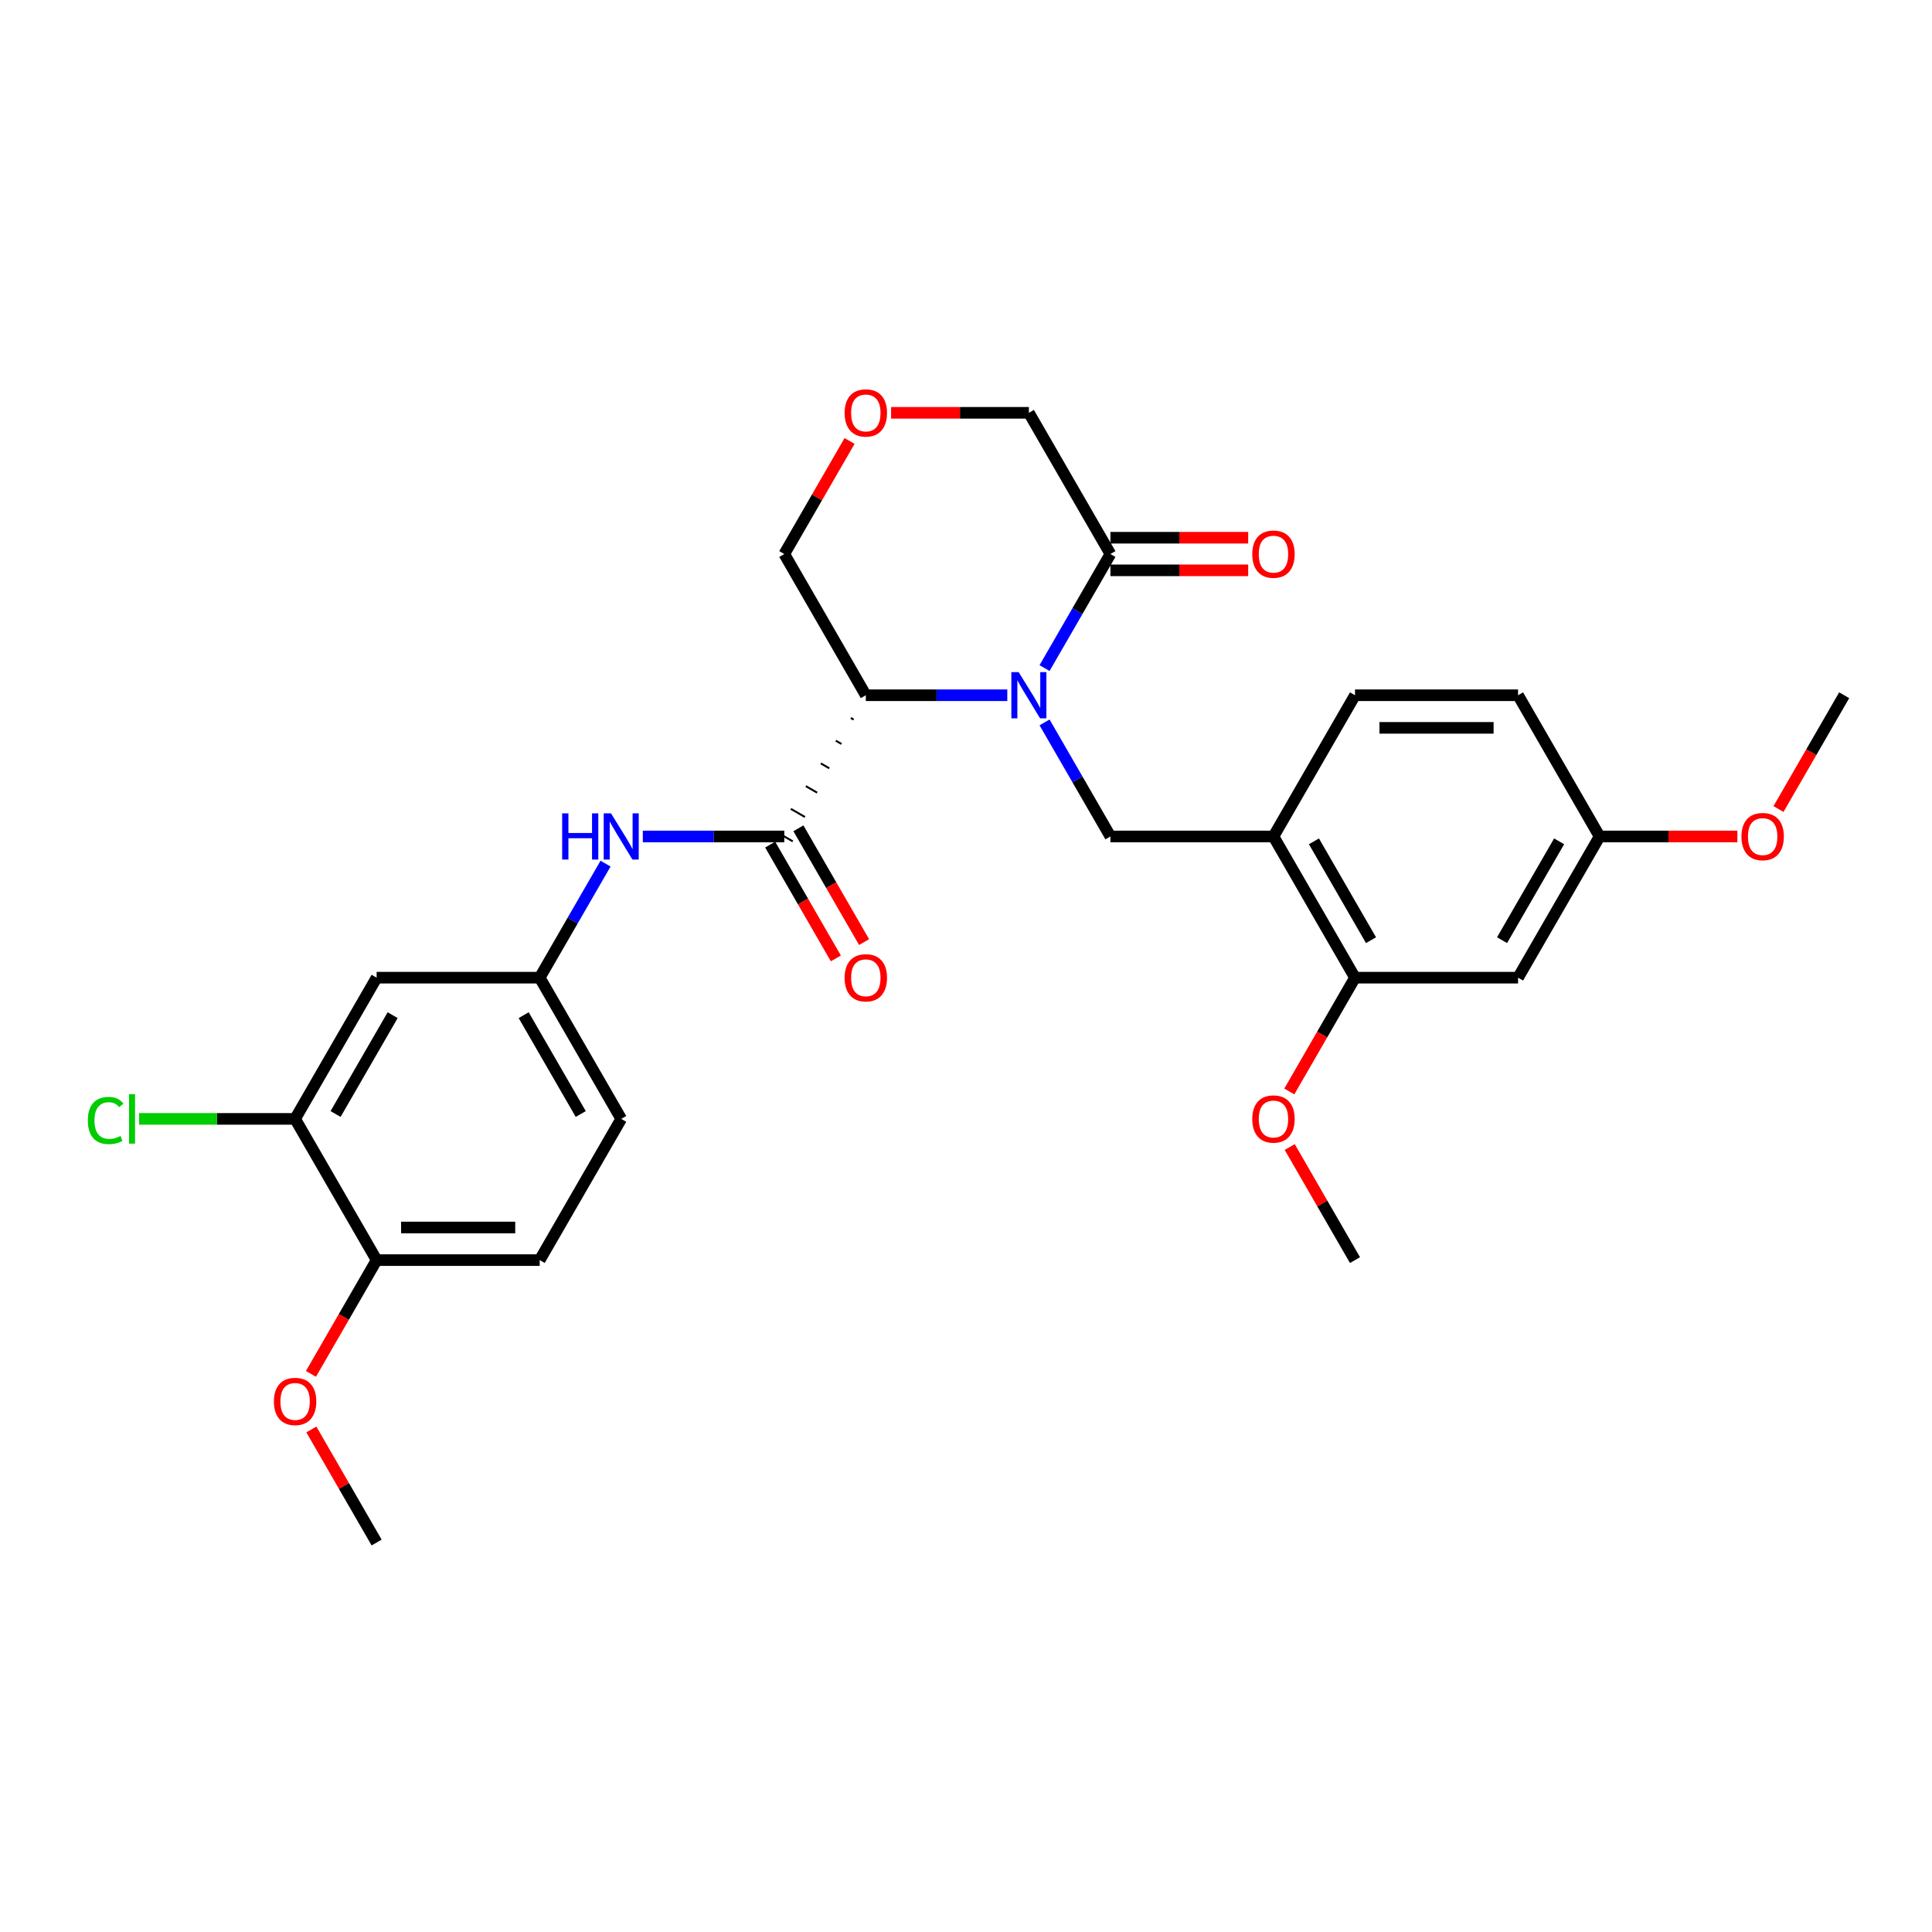 <?xml version='1.0' encoding='iso-8859-1'?>
<svg version='1.1' baseProfile='full'
              xmlns='http://www.w3.org/2000/svg'
                      xmlns:rdkit='http://www.rdkit.org/xml'
                      xmlns:xlink='http://www.w3.org/1999/xlink'
                  xml:space='preserve'
width='1000px' height='1000px' viewBox='0 0 1000 1000'>
<!-- END OF HEADER -->
<rect style='opacity:1.0;fill:#FFFFFF;stroke:none' width='1000' height='1000' x='0' y='0'> </rect>
<path class='bond-0' d='M 521.37,359.858 L 484.757,359.858' style='fill:none;fill-rule:evenodd;stroke:#0000FF;stroke-width:6px;stroke-linecap:butt;stroke-linejoin:miter;stroke-opacity:1' />
<path class='bond-0' d='M 484.757,359.858 L 448.145,359.858' style='fill:none;fill-rule:evenodd;stroke:#000000;stroke-width:6px;stroke-linecap:butt;stroke-linejoin:miter;stroke-opacity:1' />
<path class='bond-1' d='M 540.663,373.919 L 557.704,403.435' style='fill:none;fill-rule:evenodd;stroke:#0000FF;stroke-width:6px;stroke-linecap:butt;stroke-linejoin:miter;stroke-opacity:1' />
<path class='bond-1' d='M 557.704,403.435 L 574.745,432.95' style='fill:none;fill-rule:evenodd;stroke:#000000;stroke-width:6px;stroke-linecap:butt;stroke-linejoin:miter;stroke-opacity:1' />
<path class='bond-2' d='M 540.663,345.797 L 557.704,316.281' style='fill:none;fill-rule:evenodd;stroke:#0000FF;stroke-width:6px;stroke-linecap:butt;stroke-linejoin:miter;stroke-opacity:1' />
<path class='bond-2' d='M 557.704,316.281 L 574.745,286.765' style='fill:none;fill-rule:evenodd;stroke:#000000;stroke-width:6px;stroke-linecap:butt;stroke-linejoin:miter;stroke-opacity:1' />
<path class='bond-3' d='M 440.38,371.618 L 441.842,372.462' style='fill:none;fill-rule:evenodd;stroke:#000000;stroke-width:1.0px;stroke-linecap:butt;stroke-linejoin:miter;stroke-opacity:1' />
<path class='bond-3' d='M 432.616,383.378 L 435.54,385.066' style='fill:none;fill-rule:evenodd;stroke:#000000;stroke-width:1.0px;stroke-linecap:butt;stroke-linejoin:miter;stroke-opacity:1' />
<path class='bond-3' d='M 424.852,395.138 L 429.237,397.67' style='fill:none;fill-rule:evenodd;stroke:#000000;stroke-width:1.0px;stroke-linecap:butt;stroke-linejoin:miter;stroke-opacity:1' />
<path class='bond-3' d='M 417.087,406.898 L 422.935,410.274' style='fill:none;fill-rule:evenodd;stroke:#000000;stroke-width:1.0px;stroke-linecap:butt;stroke-linejoin:miter;stroke-opacity:1' />
<path class='bond-3' d='M 409.323,418.658 L 416.632,422.878' style='fill:none;fill-rule:evenodd;stroke:#000000;stroke-width:1.0px;stroke-linecap:butt;stroke-linejoin:miter;stroke-opacity:1' />
<path class='bond-3' d='M 401.559,430.418 L 410.33,435.482' style='fill:none;fill-rule:evenodd;stroke:#000000;stroke-width:1.0px;stroke-linecap:butt;stroke-linejoin:miter;stroke-opacity:1' />
<path class='bond-4' d='M 448.145,359.858 L 405.944,286.765' style='fill:none;fill-rule:evenodd;stroke:#000000;stroke-width:6px;stroke-linecap:butt;stroke-linejoin:miter;stroke-opacity:1' />
<path class='bond-5' d='M 405.944,432.95 L 369.332,432.95' style='fill:none;fill-rule:evenodd;stroke:#000000;stroke-width:6px;stroke-linecap:butt;stroke-linejoin:miter;stroke-opacity:1' />
<path class='bond-5' d='M 369.332,432.95 L 332.719,432.95' style='fill:none;fill-rule:evenodd;stroke:#0000FF;stroke-width:6px;stroke-linecap:butt;stroke-linejoin:miter;stroke-opacity:1' />
<path class='bond-6' d='M 398.635,437.17 L 415.637,466.619' style='fill:none;fill-rule:evenodd;stroke:#000000;stroke-width:6px;stroke-linecap:butt;stroke-linejoin:miter;stroke-opacity:1' />
<path class='bond-6' d='M 415.637,466.619 L 432.639,496.067' style='fill:none;fill-rule:evenodd;stroke:#FF0000;stroke-width:6px;stroke-linecap:butt;stroke-linejoin:miter;stroke-opacity:1' />
<path class='bond-6' d='M 413.254,428.73 L 430.256,458.179' style='fill:none;fill-rule:evenodd;stroke:#000000;stroke-width:6px;stroke-linecap:butt;stroke-linejoin:miter;stroke-opacity:1' />
<path class='bond-6' d='M 430.256,458.179 L 447.258,487.627' style='fill:none;fill-rule:evenodd;stroke:#FF0000;stroke-width:6px;stroke-linecap:butt;stroke-linejoin:miter;stroke-opacity:1' />
<path class='bond-7' d='M 574.745,432.95 L 659.145,432.95' style='fill:none;fill-rule:evenodd;stroke:#000000;stroke-width:6px;stroke-linecap:butt;stroke-linejoin:miter;stroke-opacity:1' />
<path class='bond-8' d='M 574.745,295.205 L 610.404,295.205' style='fill:none;fill-rule:evenodd;stroke:#000000;stroke-width:6px;stroke-linecap:butt;stroke-linejoin:miter;stroke-opacity:1' />
<path class='bond-8' d='M 610.404,295.205 L 646.063,295.205' style='fill:none;fill-rule:evenodd;stroke:#FF0000;stroke-width:6px;stroke-linecap:butt;stroke-linejoin:miter;stroke-opacity:1' />
<path class='bond-8' d='M 574.745,278.325 L 610.404,278.325' style='fill:none;fill-rule:evenodd;stroke:#000000;stroke-width:6px;stroke-linecap:butt;stroke-linejoin:miter;stroke-opacity:1' />
<path class='bond-8' d='M 610.404,278.325 L 646.063,278.325' style='fill:none;fill-rule:evenodd;stroke:#FF0000;stroke-width:6px;stroke-linecap:butt;stroke-linejoin:miter;stroke-opacity:1' />
<path class='bond-9' d='M 574.745,286.765 L 532.545,213.672' style='fill:none;fill-rule:evenodd;stroke:#000000;stroke-width:6px;stroke-linecap:butt;stroke-linejoin:miter;stroke-opacity:1' />
<path class='bond-10' d='M 659.145,432.95 L 701.345,506.043' style='fill:none;fill-rule:evenodd;stroke:#000000;stroke-width:6px;stroke-linecap:butt;stroke-linejoin:miter;stroke-opacity:1' />
<path class='bond-10' d='M 680.093,435.474 L 709.634,486.639' style='fill:none;fill-rule:evenodd;stroke:#000000;stroke-width:6px;stroke-linecap:butt;stroke-linejoin:miter;stroke-opacity:1' />
<path class='bond-11' d='M 659.145,432.95 L 701.345,359.858' style='fill:none;fill-rule:evenodd;stroke:#000000;stroke-width:6px;stroke-linecap:butt;stroke-linejoin:miter;stroke-opacity:1' />
<path class='bond-12' d='M 313.426,447.011 L 296.385,476.527' style='fill:none;fill-rule:evenodd;stroke:#0000FF;stroke-width:6px;stroke-linecap:butt;stroke-linejoin:miter;stroke-opacity:1' />
<path class='bond-12' d='M 296.385,476.527 L 279.344,506.043' style='fill:none;fill-rule:evenodd;stroke:#000000;stroke-width:6px;stroke-linecap:butt;stroke-linejoin:miter;stroke-opacity:1' />
<path class='bond-13' d='M 701.345,506.043 L 785.745,506.043' style='fill:none;fill-rule:evenodd;stroke:#000000;stroke-width:6px;stroke-linecap:butt;stroke-linejoin:miter;stroke-opacity:1' />
<path class='bond-14' d='M 701.345,506.043 L 684.343,535.491' style='fill:none;fill-rule:evenodd;stroke:#000000;stroke-width:6px;stroke-linecap:butt;stroke-linejoin:miter;stroke-opacity:1' />
<path class='bond-14' d='M 684.343,535.491 L 667.341,564.94' style='fill:none;fill-rule:evenodd;stroke:#FF0000;stroke-width:6px;stroke-linecap:butt;stroke-linejoin:miter;stroke-opacity:1' />
<path class='bond-15' d='M 152.744,579.136 L 194.944,506.043' style='fill:none;fill-rule:evenodd;stroke:#000000;stroke-width:6px;stroke-linecap:butt;stroke-linejoin:miter;stroke-opacity:1' />
<path class='bond-15' d='M 173.693,576.612 L 203.233,525.447' style='fill:none;fill-rule:evenodd;stroke:#000000;stroke-width:6px;stroke-linecap:butt;stroke-linejoin:miter;stroke-opacity:1' />
<path class='bond-16' d='M 152.744,579.136 L 112.375,579.136' style='fill:none;fill-rule:evenodd;stroke:#000000;stroke-width:6px;stroke-linecap:butt;stroke-linejoin:miter;stroke-opacity:1' />
<path class='bond-16' d='M 112.375,579.136 L 72.007,579.136' style='fill:none;fill-rule:evenodd;stroke:#00CC00;stroke-width:6px;stroke-linecap:butt;stroke-linejoin:miter;stroke-opacity:1' />
<path class='bond-17' d='M 152.744,579.136 L 194.944,652.228' style='fill:none;fill-rule:evenodd;stroke:#000000;stroke-width:6px;stroke-linecap:butt;stroke-linejoin:miter;stroke-opacity:1' />
<path class='bond-18' d='M 194.944,506.043 L 279.344,506.043' style='fill:none;fill-rule:evenodd;stroke:#000000;stroke-width:6px;stroke-linecap:butt;stroke-linejoin:miter;stroke-opacity:1' />
<path class='bond-19' d='M 785.745,506.043 L 827.945,432.95' style='fill:none;fill-rule:evenodd;stroke:#000000;stroke-width:6px;stroke-linecap:butt;stroke-linejoin:miter;stroke-opacity:1' />
<path class='bond-19' d='M 777.457,486.639 L 806.997,435.474' style='fill:none;fill-rule:evenodd;stroke:#000000;stroke-width:6px;stroke-linecap:butt;stroke-linejoin:miter;stroke-opacity:1' />
<path class='bond-20' d='M 279.344,506.043 L 321.544,579.136' style='fill:none;fill-rule:evenodd;stroke:#000000;stroke-width:6px;stroke-linecap:butt;stroke-linejoin:miter;stroke-opacity:1' />
<path class='bond-20' d='M 271.056,525.447 L 300.596,576.612' style='fill:none;fill-rule:evenodd;stroke:#000000;stroke-width:6px;stroke-linecap:butt;stroke-linejoin:miter;stroke-opacity:1' />
<path class='bond-21' d='M 461.227,213.672 L 496.886,213.672' style='fill:none;fill-rule:evenodd;stroke:#FF0000;stroke-width:6px;stroke-linecap:butt;stroke-linejoin:miter;stroke-opacity:1' />
<path class='bond-21' d='M 496.886,213.672 L 532.545,213.672' style='fill:none;fill-rule:evenodd;stroke:#000000;stroke-width:6px;stroke-linecap:butt;stroke-linejoin:miter;stroke-opacity:1' />
<path class='bond-22' d='M 439.734,228.24 L 422.839,257.502' style='fill:none;fill-rule:evenodd;stroke:#FF0000;stroke-width:6px;stroke-linecap:butt;stroke-linejoin:miter;stroke-opacity:1' />
<path class='bond-22' d='M 422.839,257.502 L 405.944,286.765' style='fill:none;fill-rule:evenodd;stroke:#000000;stroke-width:6px;stroke-linecap:butt;stroke-linejoin:miter;stroke-opacity:1' />
<path class='bond-23' d='M 194.944,652.228 L 279.344,652.228' style='fill:none;fill-rule:evenodd;stroke:#000000;stroke-width:6px;stroke-linecap:butt;stroke-linejoin:miter;stroke-opacity:1' />
<path class='bond-23' d='M 207.604,635.348 L 266.684,635.348' style='fill:none;fill-rule:evenodd;stroke:#000000;stroke-width:6px;stroke-linecap:butt;stroke-linejoin:miter;stroke-opacity:1' />
<path class='bond-24' d='M 194.944,652.228 L 177.942,681.677' style='fill:none;fill-rule:evenodd;stroke:#000000;stroke-width:6px;stroke-linecap:butt;stroke-linejoin:miter;stroke-opacity:1' />
<path class='bond-24' d='M 177.942,681.677 L 160.94,711.125' style='fill:none;fill-rule:evenodd;stroke:#FF0000;stroke-width:6px;stroke-linecap:butt;stroke-linejoin:miter;stroke-opacity:1' />
<path class='bond-25' d='M 701.345,359.858 L 785.745,359.858' style='fill:none;fill-rule:evenodd;stroke:#000000;stroke-width:6px;stroke-linecap:butt;stroke-linejoin:miter;stroke-opacity:1' />
<path class='bond-25' d='M 714.005,376.738 L 773.085,376.738' style='fill:none;fill-rule:evenodd;stroke:#000000;stroke-width:6px;stroke-linecap:butt;stroke-linejoin:miter;stroke-opacity:1' />
<path class='bond-26' d='M 279.344,652.228 L 321.544,579.136' style='fill:none;fill-rule:evenodd;stroke:#000000;stroke-width:6px;stroke-linecap:butt;stroke-linejoin:miter;stroke-opacity:1' />
<path class='bond-27' d='M 827.945,432.95 L 785.745,359.858' style='fill:none;fill-rule:evenodd;stroke:#000000;stroke-width:6px;stroke-linecap:butt;stroke-linejoin:miter;stroke-opacity:1' />
<path class='bond-28' d='M 827.945,432.95 L 863.604,432.95' style='fill:none;fill-rule:evenodd;stroke:#000000;stroke-width:6px;stroke-linecap:butt;stroke-linejoin:miter;stroke-opacity:1' />
<path class='bond-28' d='M 863.604,432.95 L 899.263,432.95' style='fill:none;fill-rule:evenodd;stroke:#FF0000;stroke-width:6px;stroke-linecap:butt;stroke-linejoin:miter;stroke-opacity:1' />
<path class='bond-29' d='M 667.555,593.703 L 684.45,622.966' style='fill:none;fill-rule:evenodd;stroke:#FF0000;stroke-width:6px;stroke-linecap:butt;stroke-linejoin:miter;stroke-opacity:1' />
<path class='bond-29' d='M 684.45,622.966 L 701.345,652.228' style='fill:none;fill-rule:evenodd;stroke:#000000;stroke-width:6px;stroke-linecap:butt;stroke-linejoin:miter;stroke-opacity:1' />
<path class='bond-30' d='M 161.155,739.889 L 178.049,769.151' style='fill:none;fill-rule:evenodd;stroke:#FF0000;stroke-width:6px;stroke-linecap:butt;stroke-linejoin:miter;stroke-opacity:1' />
<path class='bond-30' d='M 178.049,769.151 L 194.944,798.414' style='fill:none;fill-rule:evenodd;stroke:#000000;stroke-width:6px;stroke-linecap:butt;stroke-linejoin:miter;stroke-opacity:1' />
<path class='bond-31' d='M 920.542,418.754 L 937.543,389.306' style='fill:none;fill-rule:evenodd;stroke:#FF0000;stroke-width:6px;stroke-linecap:butt;stroke-linejoin:miter;stroke-opacity:1' />
<path class='bond-31' d='M 937.543,389.306 L 954.545,359.858' style='fill:none;fill-rule:evenodd;stroke:#000000;stroke-width:6px;stroke-linecap:butt;stroke-linejoin:miter;stroke-opacity:1' />
<path  class='atom-0' d='M 527.261 347.907
L 535.094 360.567
Q 535.87 361.816, 537.119 364.078
Q 538.368 366.34, 538.436 366.475
L 538.436 347.907
L 541.609 347.907
L 541.609 371.809
L 538.335 371.809
L 529.928 357.967
Q 528.949 356.347, 527.903 354.49
Q 526.89 352.633, 526.586 352.059
L 526.586 371.809
L 523.48 371.809
L 523.48 347.907
L 527.261 347.907
' fill='#0000FF'/>
<path  class='atom-6' d='M 290.975 420.999
L 294.216 420.999
L 294.216 431.161
L 306.437 431.161
L 306.437 420.999
L 309.678 420.999
L 309.678 444.901
L 306.437 444.901
L 306.437 433.862
L 294.216 433.862
L 294.216 444.901
L 290.975 444.901
L 290.975 420.999
' fill='#0000FF'/>
<path  class='atom-6' d='M 316.261 420.999
L 324.093 433.659
Q 324.87 434.908, 326.119 437.17
Q 327.368 439.432, 327.435 439.567
L 327.435 420.999
L 330.609 420.999
L 330.609 444.901
L 327.334 444.901
L 318.928 431.06
Q 317.949 429.439, 316.902 427.583
Q 315.89 425.726, 315.586 425.152
L 315.586 444.901
L 312.48 444.901
L 312.48 420.999
L 316.261 420.999
' fill='#0000FF'/>
<path  class='atom-12' d='M 437.173 506.111
Q 437.173 500.371, 440.008 497.164
Q 442.844 493.957, 448.145 493.957
Q 453.445 493.957, 456.281 497.164
Q 459.117 500.371, 459.117 506.111
Q 459.117 511.917, 456.247 515.226
Q 453.377 518.501, 448.145 518.501
Q 442.878 518.501, 440.008 515.226
Q 437.173 511.951, 437.173 506.111
M 448.145 515.8
Q 451.791 515.8, 453.749 513.369
Q 455.741 510.904, 455.741 506.111
Q 455.741 501.418, 453.749 499.055
Q 451.791 496.658, 448.145 496.658
Q 444.498 496.658, 442.507 499.021
Q 440.549 501.384, 440.549 506.111
Q 440.549 510.938, 442.507 513.369
Q 444.498 515.8, 448.145 515.8
' fill='#FF0000'/>
<path  class='atom-13' d='M 437.173 213.74
Q 437.173 208.001, 440.008 204.793
Q 442.844 201.586, 448.145 201.586
Q 453.445 201.586, 456.281 204.793
Q 459.117 208.001, 459.117 213.74
Q 459.117 219.547, 456.247 222.855
Q 453.377 226.13, 448.145 226.13
Q 442.878 226.13, 440.008 222.855
Q 437.173 219.58, 437.173 213.74
M 448.145 223.429
Q 451.791 223.429, 453.749 220.998
Q 455.741 218.534, 455.741 213.74
Q 455.741 209.047, 453.749 206.684
Q 451.791 204.287, 448.145 204.287
Q 444.498 204.287, 442.507 206.65
Q 440.549 209.013, 440.549 213.74
Q 440.549 218.568, 442.507 220.998
Q 444.498 223.429, 448.145 223.429
' fill='#FF0000'/>
<path  class='atom-15' d='M 648.173 286.833
Q 648.173 281.093, 651.009 277.886
Q 653.845 274.679, 659.145 274.679
Q 664.445 274.679, 667.281 277.886
Q 670.117 281.093, 670.117 286.833
Q 670.117 292.639, 667.247 295.948
Q 664.378 299.222, 659.145 299.222
Q 653.878 299.222, 651.009 295.948
Q 648.173 292.673, 648.173 286.833
M 659.145 296.522
Q 662.791 296.522, 664.749 294.091
Q 666.741 291.626, 666.741 286.833
Q 666.741 282.14, 664.749 279.777
Q 662.791 277.38, 659.145 277.38
Q 655.499 277.38, 653.507 279.743
Q 651.549 282.106, 651.549 286.833
Q 651.549 291.66, 653.507 294.091
Q 655.499 296.522, 659.145 296.522
' fill='#FF0000'/>
<path  class='atom-20' d='M 45.455 579.963
Q 45.455 574.021, 48.223 570.915
Q 51.025 567.775, 56.325 567.775
Q 61.254 567.775, 63.888 571.253
L 61.659 573.076
Q 59.735 570.544, 56.325 570.544
Q 52.713 570.544, 50.789 572.975
Q 48.898 575.371, 48.898 579.963
Q 48.898 584.689, 50.856 587.12
Q 52.848 589.551, 56.697 589.551
Q 59.33 589.551, 62.402 587.964
L 63.347 590.496
Q 62.098 591.306, 60.208 591.779
Q 58.317 592.252, 56.224 592.252
Q 51.025 592.252, 48.223 589.078
Q 45.455 585.905, 45.455 579.963
' fill='#00CC00'/>
<path  class='atom-20' d='M 66.791 566.324
L 69.897 566.324
L 69.897 591.948
L 66.791 591.948
L 66.791 566.324
' fill='#00CC00'/>
<path  class='atom-24' d='M 648.173 579.203
Q 648.173 573.464, 651.009 570.257
Q 653.845 567.05, 659.145 567.05
Q 664.445 567.05, 667.281 570.257
Q 670.117 573.464, 670.117 579.203
Q 670.117 585.01, 667.247 588.318
Q 664.378 591.593, 659.145 591.593
Q 653.878 591.593, 651.009 588.318
Q 648.173 585.044, 648.173 579.203
M 659.145 588.892
Q 662.791 588.892, 664.749 586.462
Q 666.741 583.997, 666.741 579.203
Q 666.741 574.511, 664.749 572.147
Q 662.791 569.75, 659.145 569.75
Q 655.499 569.75, 653.507 572.114
Q 651.549 574.477, 651.549 579.203
Q 651.549 584.031, 653.507 586.462
Q 655.499 588.892, 659.145 588.892
' fill='#FF0000'/>
<path  class='atom-25' d='M 141.772 725.389
Q 141.772 719.649, 144.608 716.442
Q 147.444 713.235, 152.744 713.235
Q 158.044 713.235, 160.88 716.442
Q 163.716 719.649, 163.716 725.389
Q 163.716 731.195, 160.846 734.504
Q 157.977 737.779, 152.744 737.779
Q 147.477 737.779, 144.608 734.504
Q 141.772 731.229, 141.772 725.389
M 152.744 735.078
Q 156.39 735.078, 158.348 732.647
Q 160.34 730.183, 160.34 725.389
Q 160.34 720.696, 158.348 718.333
Q 156.39 715.936, 152.744 715.936
Q 149.098 715.936, 147.106 718.299
Q 145.148 720.662, 145.148 725.389
Q 145.148 730.216, 147.106 732.647
Q 149.098 735.078, 152.744 735.078
' fill='#FF0000'/>
<path  class='atom-26' d='M 901.373 433.018
Q 901.373 427.279, 904.209 424.071
Q 907.045 420.864, 912.345 420.864
Q 917.646 420.864, 920.482 424.071
Q 923.317 427.279, 923.317 433.018
Q 923.317 438.825, 920.448 442.133
Q 917.578 445.408, 912.345 445.408
Q 907.079 445.408, 904.209 442.133
Q 901.373 438.858, 901.373 433.018
M 912.345 442.707
Q 915.991 442.707, 917.95 440.276
Q 919.941 437.812, 919.941 433.018
Q 919.941 428.325, 917.95 425.962
Q 915.991 423.565, 912.345 423.565
Q 908.699 423.565, 906.707 425.928
Q 904.749 428.291, 904.749 433.018
Q 904.749 437.846, 906.707 440.276
Q 908.699 442.707, 912.345 442.707
' fill='#FF0000'/>
</svg>
